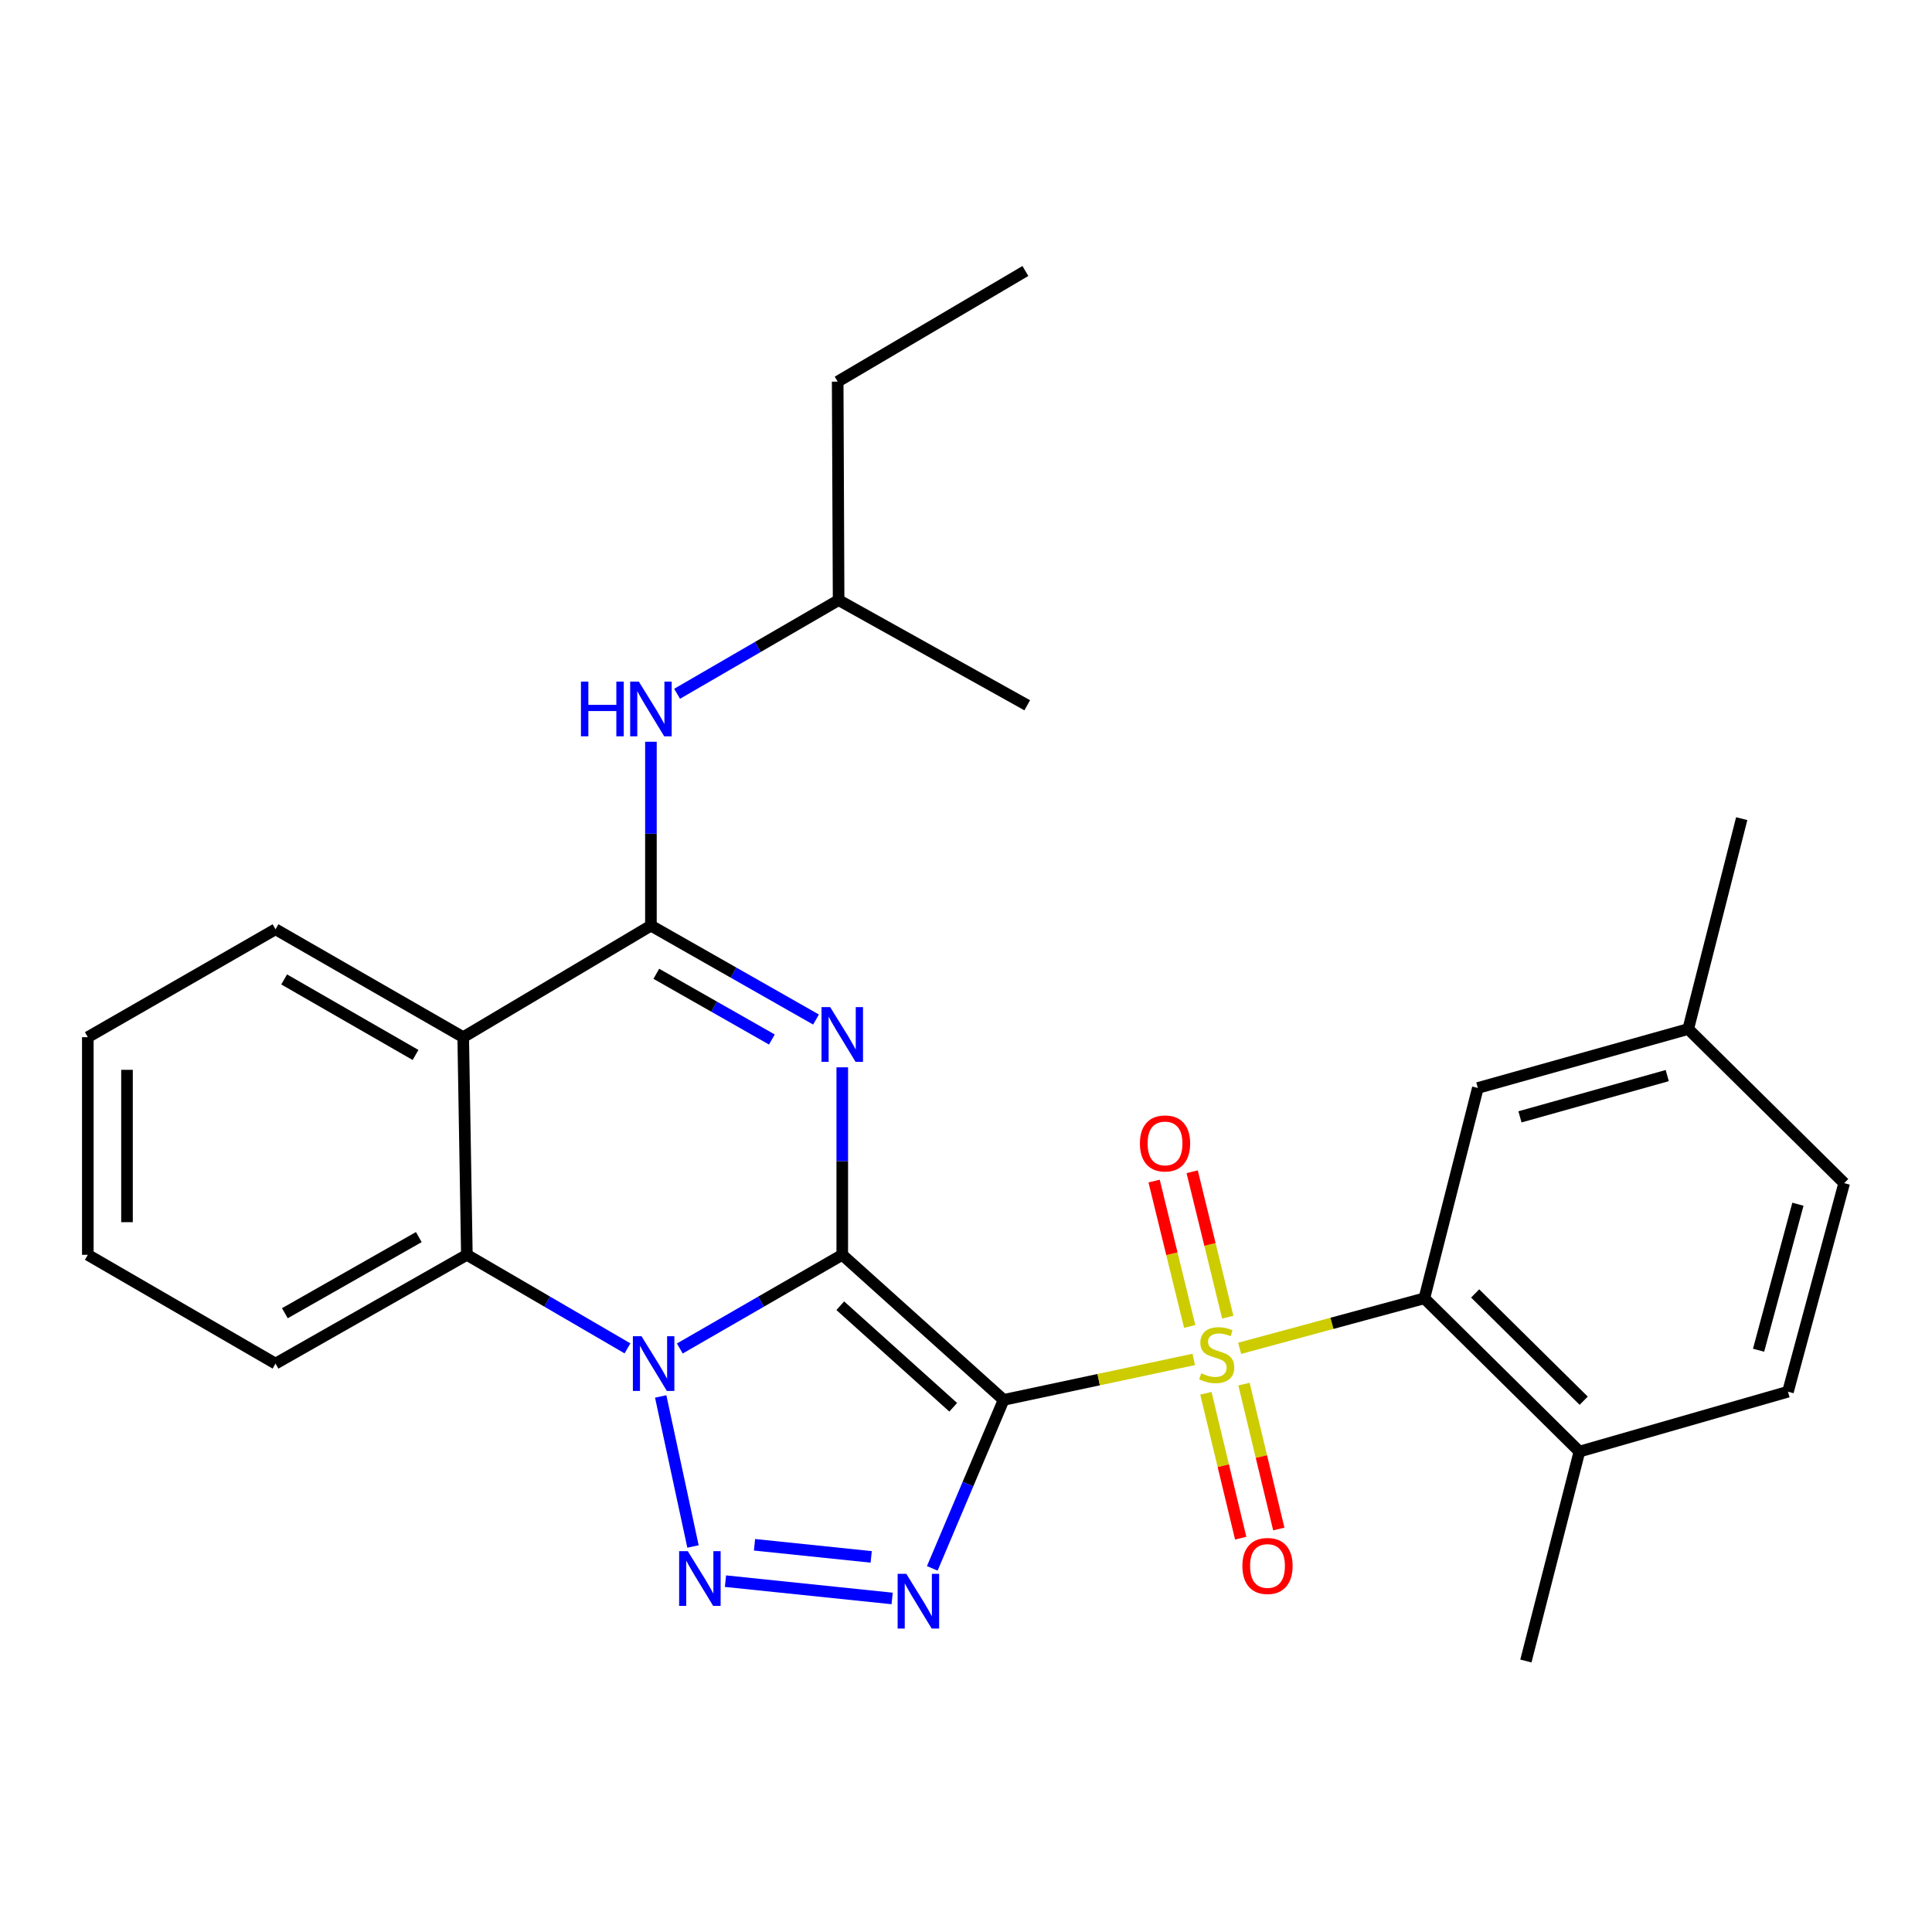 <?xml version='1.0' encoding='iso-8859-1'?>
<svg version='1.1' baseProfile='full'
              xmlns='http://www.w3.org/2000/svg'
                      xmlns:rdkit='http://www.rdkit.org/xml'
                      xmlns:xlink='http://www.w3.org/1999/xlink'
                  xml:space='preserve'
width='1000px' height='1000px' viewBox='0 0 1000 1000'>
<!-- END OF HEADER -->
<rect style='opacity:1.0;fill:#FFFFFF;stroke:none' width='1000' height='1000' x='0' y='0'> </rect>
<path class='bond-0' d='M 435.957,649.495 L 519.47,724.58' style='fill:none;fill-rule:evenodd;stroke:#000000;stroke-width:6px;stroke-linecap:butt;stroke-linejoin:miter;stroke-opacity:1' />
<path class='bond-0' d='M 434.924,675.839 L 493.383,728.399' style='fill:none;fill-rule:evenodd;stroke:#000000;stroke-width:6px;stroke-linecap:butt;stroke-linejoin:miter;stroke-opacity:1' />
<path class='bond-1' d='M 435.957,649.495 L 393.914,673.737' style='fill:none;fill-rule:evenodd;stroke:#000000;stroke-width:6px;stroke-linecap:butt;stroke-linejoin:miter;stroke-opacity:1' />
<path class='bond-1' d='M 393.914,673.737 L 351.872,697.98' style='fill:none;fill-rule:evenodd;stroke:#0000FF;stroke-width:6px;stroke-linecap:butt;stroke-linejoin:miter;stroke-opacity:1' />
<path class='bond-3' d='M 435.957,649.495 L 435.957,600.971' style='fill:none;fill-rule:evenodd;stroke:#000000;stroke-width:6px;stroke-linecap:butt;stroke-linejoin:miter;stroke-opacity:1' />
<path class='bond-3' d='M 435.957,600.971 L 435.957,552.447' style='fill:none;fill-rule:evenodd;stroke:#0000FF;stroke-width:6px;stroke-linecap:butt;stroke-linejoin:miter;stroke-opacity:1' />
<path class='bond-2' d='M 519.47,724.58 L 568.674,714.106' style='fill:none;fill-rule:evenodd;stroke:#000000;stroke-width:6px;stroke-linecap:butt;stroke-linejoin:miter;stroke-opacity:1' />
<path class='bond-2' d='M 568.674,714.106 L 617.877,703.632' style='fill:none;fill-rule:evenodd;stroke:#CCCC00;stroke-width:6px;stroke-linecap:butt;stroke-linejoin:miter;stroke-opacity:1' />
<path class='bond-4' d='M 519.47,724.58 L 501.01,768.18' style='fill:none;fill-rule:evenodd;stroke:#000000;stroke-width:6px;stroke-linecap:butt;stroke-linejoin:miter;stroke-opacity:1' />
<path class='bond-4' d='M 501.01,768.18 L 482.551,811.78' style='fill:none;fill-rule:evenodd;stroke:#0000FF;stroke-width:6px;stroke-linecap:butt;stroke-linejoin:miter;stroke-opacity:1' />
<path class='bond-5' d='M 341.975,722.802 L 358.691,800.458' style='fill:none;fill-rule:evenodd;stroke:#0000FF;stroke-width:6px;stroke-linecap:butt;stroke-linejoin:miter;stroke-opacity:1' />
<path class='bond-8' d='M 324.778,697.913 L 283.215,673.704' style='fill:none;fill-rule:evenodd;stroke:#0000FF;stroke-width:6px;stroke-linecap:butt;stroke-linejoin:miter;stroke-opacity:1' />
<path class='bond-8' d='M 283.215,673.704 L 241.652,649.495' style='fill:none;fill-rule:evenodd;stroke:#000000;stroke-width:6px;stroke-linecap:butt;stroke-linejoin:miter;stroke-opacity:1' />
<path class='bond-9' d='M 641.64,697.887 L 689.442,684.947' style='fill:none;fill-rule:evenodd;stroke:#CCCC00;stroke-width:6px;stroke-linecap:butt;stroke-linejoin:miter;stroke-opacity:1' />
<path class='bond-9' d='M 689.442,684.947 L 737.244,672.007' style='fill:none;fill-rule:evenodd;stroke:#000000;stroke-width:6px;stroke-linecap:butt;stroke-linejoin:miter;stroke-opacity:1' />
<path class='bond-11' d='M 635.482,681.754 L 626.272,644.121' style='fill:none;fill-rule:evenodd;stroke:#CCCC00;stroke-width:6px;stroke-linecap:butt;stroke-linejoin:miter;stroke-opacity:1' />
<path class='bond-11' d='M 626.272,644.121 L 617.061,606.488' style='fill:none;fill-rule:evenodd;stroke:#FF0000;stroke-width:6px;stroke-linecap:butt;stroke-linejoin:miter;stroke-opacity:1' />
<path class='bond-11' d='M 615.782,686.575 L 606.572,648.943' style='fill:none;fill-rule:evenodd;stroke:#CCCC00;stroke-width:6px;stroke-linecap:butt;stroke-linejoin:miter;stroke-opacity:1' />
<path class='bond-11' d='M 606.572,648.943 L 597.362,611.31' style='fill:none;fill-rule:evenodd;stroke:#FF0000;stroke-width:6px;stroke-linecap:butt;stroke-linejoin:miter;stroke-opacity:1' />
<path class='bond-12' d='M 624.168,721.16 L 633.176,758.655' style='fill:none;fill-rule:evenodd;stroke:#CCCC00;stroke-width:6px;stroke-linecap:butt;stroke-linejoin:miter;stroke-opacity:1' />
<path class='bond-12' d='M 633.176,758.655 L 642.185,796.151' style='fill:none;fill-rule:evenodd;stroke:#FF0000;stroke-width:6px;stroke-linecap:butt;stroke-linejoin:miter;stroke-opacity:1' />
<path class='bond-12' d='M 643.887,716.422 L 652.896,753.917' style='fill:none;fill-rule:evenodd;stroke:#CCCC00;stroke-width:6px;stroke-linecap:butt;stroke-linejoin:miter;stroke-opacity:1' />
<path class='bond-12' d='M 652.896,753.917 L 661.905,791.413' style='fill:none;fill-rule:evenodd;stroke:#FF0000;stroke-width:6px;stroke-linecap:butt;stroke-linejoin:miter;stroke-opacity:1' />
<path class='bond-6' d='M 422.368,527.708 L 379.643,503.409' style='fill:none;fill-rule:evenodd;stroke:#0000FF;stroke-width:6px;stroke-linecap:butt;stroke-linejoin:miter;stroke-opacity:1' />
<path class='bond-6' d='M 379.643,503.409 L 336.917,479.11' style='fill:none;fill-rule:evenodd;stroke:#000000;stroke-width:6px;stroke-linecap:butt;stroke-linejoin:miter;stroke-opacity:1' />
<path class='bond-6' d='M 399.524,538.048 L 369.617,521.039' style='fill:none;fill-rule:evenodd;stroke:#0000FF;stroke-width:6px;stroke-linecap:butt;stroke-linejoin:miter;stroke-opacity:1' />
<path class='bond-6' d='M 369.617,521.039 L 339.709,504.03' style='fill:none;fill-rule:evenodd;stroke:#000000;stroke-width:6px;stroke-linecap:butt;stroke-linejoin:miter;stroke-opacity:1' />
<path class='bond-29' d='M 461.776,827.359 L 375.499,818.403' style='fill:none;fill-rule:evenodd;stroke:#0000FF;stroke-width:6px;stroke-linecap:butt;stroke-linejoin:miter;stroke-opacity:1' />
<path class='bond-29' d='M 450.928,805.842 L 390.534,799.573' style='fill:none;fill-rule:evenodd;stroke:#0000FF;stroke-width:6px;stroke-linecap:butt;stroke-linejoin:miter;stroke-opacity:1' />
<path class='bond-7' d='M 336.917,479.11 L 239.759,536.844' style='fill:none;fill-rule:evenodd;stroke:#000000;stroke-width:6px;stroke-linecap:butt;stroke-linejoin:miter;stroke-opacity:1' />
<path class='bond-10' d='M 336.917,479.11 L 336.917,431.515' style='fill:none;fill-rule:evenodd;stroke:#000000;stroke-width:6px;stroke-linecap:butt;stroke-linejoin:miter;stroke-opacity:1' />
<path class='bond-10' d='M 336.917,431.515 L 336.917,383.92' style='fill:none;fill-rule:evenodd;stroke:#0000FF;stroke-width:6px;stroke-linecap:butt;stroke-linejoin:miter;stroke-opacity:1' />
<path class='bond-17' d='M 239.759,536.844 L 142.612,480.992' style='fill:none;fill-rule:evenodd;stroke:#000000;stroke-width:6px;stroke-linecap:butt;stroke-linejoin:miter;stroke-opacity:1' />
<path class='bond-17' d='M 215.079,546.049 L 147.076,506.952' style='fill:none;fill-rule:evenodd;stroke:#000000;stroke-width:6px;stroke-linecap:butt;stroke-linejoin:miter;stroke-opacity:1' />
<path class='bond-28' d='M 239.759,536.844 L 241.652,649.495' style='fill:none;fill-rule:evenodd;stroke:#000000;stroke-width:6px;stroke-linecap:butt;stroke-linejoin:miter;stroke-opacity:1' />
<path class='bond-19' d='M 241.652,649.495 L 142.612,705.797' style='fill:none;fill-rule:evenodd;stroke:#000000;stroke-width:6px;stroke-linecap:butt;stroke-linejoin:miter;stroke-opacity:1' />
<path class='bond-19' d='M 216.773,640.309 L 147.445,679.721' style='fill:none;fill-rule:evenodd;stroke:#000000;stroke-width:6px;stroke-linecap:butt;stroke-linejoin:miter;stroke-opacity:1' />
<path class='bond-13' d='M 737.244,672.007 L 817.501,751.34' style='fill:none;fill-rule:evenodd;stroke:#000000;stroke-width:6px;stroke-linecap:butt;stroke-linejoin:miter;stroke-opacity:1' />
<path class='bond-13' d='M 763.541,669.483 L 819.72,725.016' style='fill:none;fill-rule:evenodd;stroke:#000000;stroke-width:6px;stroke-linecap:butt;stroke-linejoin:miter;stroke-opacity:1' />
<path class='bond-14' d='M 737.244,672.007 L 764.928,563.131' style='fill:none;fill-rule:evenodd;stroke:#000000;stroke-width:6px;stroke-linecap:butt;stroke-linejoin:miter;stroke-opacity:1' />
<path class='bond-20' d='M 350.465,359.099 L 392.264,334.859' style='fill:none;fill-rule:evenodd;stroke:#0000FF;stroke-width:6px;stroke-linecap:butt;stroke-linejoin:miter;stroke-opacity:1' />
<path class='bond-20' d='M 392.264,334.859 L 434.064,310.619' style='fill:none;fill-rule:evenodd;stroke:#000000;stroke-width:6px;stroke-linecap:butt;stroke-linejoin:miter;stroke-opacity:1' />
<path class='bond-15' d='M 817.501,751.34 L 925.453,720.343' style='fill:none;fill-rule:evenodd;stroke:#000000;stroke-width:6px;stroke-linecap:butt;stroke-linejoin:miter;stroke-opacity:1' />
<path class='bond-21' d='M 817.501,751.34 L 789.806,859.731' style='fill:none;fill-rule:evenodd;stroke:#000000;stroke-width:6px;stroke-linecap:butt;stroke-linejoin:miter;stroke-opacity:1' />
<path class='bond-16' d='M 764.928,563.131 L 873.827,532.619' style='fill:none;fill-rule:evenodd;stroke:#000000;stroke-width:6px;stroke-linecap:butt;stroke-linejoin:miter;stroke-opacity:1' />
<path class='bond-16' d='M 786.735,578.083 L 862.964,556.725' style='fill:none;fill-rule:evenodd;stroke:#000000;stroke-width:6px;stroke-linecap:butt;stroke-linejoin:miter;stroke-opacity:1' />
<path class='bond-31' d='M 925.453,720.343 L 954.545,612.391' style='fill:none;fill-rule:evenodd;stroke:#000000;stroke-width:6px;stroke-linecap:butt;stroke-linejoin:miter;stroke-opacity:1' />
<path class='bond-31' d='M 910.235,698.873 L 930.599,623.307' style='fill:none;fill-rule:evenodd;stroke:#000000;stroke-width:6px;stroke-linecap:butt;stroke-linejoin:miter;stroke-opacity:1' />
<path class='bond-18' d='M 873.827,532.619 L 954.545,612.391' style='fill:none;fill-rule:evenodd;stroke:#000000;stroke-width:6px;stroke-linecap:butt;stroke-linejoin:miter;stroke-opacity:1' />
<path class='bond-22' d='M 873.827,532.619 L 901.51,423.732' style='fill:none;fill-rule:evenodd;stroke:#000000;stroke-width:6px;stroke-linecap:butt;stroke-linejoin:miter;stroke-opacity:1' />
<path class='bond-25' d='M 142.612,480.992 L 45.455,536.844' style='fill:none;fill-rule:evenodd;stroke:#000000;stroke-width:6px;stroke-linecap:butt;stroke-linejoin:miter;stroke-opacity:1' />
<path class='bond-26' d='M 142.612,705.797 L 45.455,649.495' style='fill:none;fill-rule:evenodd;stroke:#000000;stroke-width:6px;stroke-linecap:butt;stroke-linejoin:miter;stroke-opacity:1' />
<path class='bond-23' d='M 434.064,310.619 L 433.579,197.529' style='fill:none;fill-rule:evenodd;stroke:#000000;stroke-width:6px;stroke-linecap:butt;stroke-linejoin:miter;stroke-opacity:1' />
<path class='bond-24' d='M 434.064,310.619 L 531.695,365.052' style='fill:none;fill-rule:evenodd;stroke:#000000;stroke-width:6px;stroke-linecap:butt;stroke-linejoin:miter;stroke-opacity:1' />
<path class='bond-27' d='M 433.579,197.529 L 530.737,140.269' style='fill:none;fill-rule:evenodd;stroke:#000000;stroke-width:6px;stroke-linecap:butt;stroke-linejoin:miter;stroke-opacity:1' />
<path class='bond-30' d='M 45.455,536.844 L 45.455,649.495' style='fill:none;fill-rule:evenodd;stroke:#000000;stroke-width:6px;stroke-linecap:butt;stroke-linejoin:miter;stroke-opacity:1' />
<path class='bond-30' d='M 65.736,553.742 L 65.736,632.597' style='fill:none;fill-rule:evenodd;stroke:#000000;stroke-width:6px;stroke-linecap:butt;stroke-linejoin:miter;stroke-opacity:1' />
<path  class='atom-2' d='M 332.054 691.637
L 341.334 706.637
Q 342.254 708.117, 343.734 710.797
Q 345.214 713.477, 345.294 713.637
L 345.294 691.637
L 349.054 691.637
L 349.054 719.957
L 345.174 719.957
L 335.214 703.557
Q 334.054 701.637, 332.814 699.437
Q 331.614 697.237, 331.254 696.557
L 331.254 719.957
L 327.574 719.957
L 327.574 691.637
L 332.054 691.637
' fill='#0000FF'/>
<path  class='atom-3' d='M 621.777 710.819
Q 622.097 710.939, 623.417 711.499
Q 624.737 712.059, 626.177 712.419
Q 627.657 712.739, 629.097 712.739
Q 631.777 712.739, 633.337 711.459
Q 634.897 710.139, 634.897 707.859
Q 634.897 706.299, 634.097 705.339
Q 633.337 704.379, 632.137 703.859
Q 630.937 703.339, 628.937 702.739
Q 626.417 701.979, 624.897 701.259
Q 623.417 700.539, 622.337 699.019
Q 621.297 697.499, 621.297 694.939
Q 621.297 691.379, 623.697 689.179
Q 626.137 686.979, 630.937 686.979
Q 634.217 686.979, 637.937 688.539
L 637.017 691.619
Q 633.617 690.219, 631.057 690.219
Q 628.297 690.219, 626.777 691.379
Q 625.257 692.499, 625.297 694.459
Q 625.297 695.979, 626.057 696.899
Q 626.857 697.819, 627.977 698.339
Q 629.137 698.859, 631.057 699.459
Q 633.617 700.259, 635.137 701.059
Q 636.657 701.859, 637.737 703.499
Q 638.857 705.099, 638.857 707.859
Q 638.857 711.779, 636.217 713.899
Q 633.617 715.979, 629.257 715.979
Q 626.737 715.979, 624.817 715.419
Q 622.937 714.899, 620.697 713.979
L 621.777 710.819
' fill='#CCCC00'/>
<path  class='atom-4' d='M 429.697 521.276
L 438.977 536.276
Q 439.897 537.756, 441.377 540.436
Q 442.857 543.116, 442.937 543.276
L 442.937 521.276
L 446.697 521.276
L 446.697 549.596
L 442.817 549.596
L 432.857 533.196
Q 431.697 531.276, 430.457 529.076
Q 429.257 526.876, 428.897 526.196
L 428.897 549.596
L 425.217 549.596
L 425.217 521.276
L 429.697 521.276
' fill='#0000FF'/>
<path  class='atom-5' d='M 469.098 814.609
L 478.378 829.609
Q 479.298 831.089, 480.778 833.769
Q 482.258 836.449, 482.338 836.609
L 482.338 814.609
L 486.098 814.609
L 486.098 842.929
L 482.218 842.929
L 472.258 826.529
Q 471.098 824.609, 469.858 822.409
Q 468.658 820.209, 468.298 819.529
L 468.298 842.929
L 464.618 842.929
L 464.618 814.609
L 469.098 814.609
' fill='#0000FF'/>
<path  class='atom-6' d='M 355.997 802.868
L 365.277 817.868
Q 366.197 819.348, 367.677 822.028
Q 369.157 824.708, 369.237 824.868
L 369.237 802.868
L 372.997 802.868
L 372.997 831.188
L 369.117 831.188
L 359.157 814.788
Q 357.997 812.868, 356.757 810.668
Q 355.557 808.468, 355.197 807.788
L 355.197 831.188
L 351.517 831.188
L 351.517 802.868
L 355.997 802.868
' fill='#0000FF'/>
<path  class='atom-11' d='M 300.697 352.796
L 304.537 352.796
L 304.537 364.836
L 319.017 364.836
L 319.017 352.796
L 322.857 352.796
L 322.857 381.116
L 319.017 381.116
L 319.017 368.036
L 304.537 368.036
L 304.537 381.116
L 300.697 381.116
L 300.697 352.796
' fill='#0000FF'/>
<path  class='atom-11' d='M 330.657 352.796
L 339.937 367.796
Q 340.857 369.276, 342.337 371.956
Q 343.817 374.636, 343.897 374.796
L 343.897 352.796
L 347.657 352.796
L 347.657 381.116
L 343.777 381.116
L 333.817 364.716
Q 332.657 362.796, 331.417 360.596
Q 330.217 358.396, 329.857 357.716
L 329.857 381.116
L 326.177 381.116
L 326.177 352.796
L 330.657 352.796
' fill='#0000FF'/>
<path  class='atom-12' d='M 590.017 591.841
Q 590.017 585.041, 593.377 581.241
Q 596.737 577.441, 603.017 577.441
Q 609.297 577.441, 612.657 581.241
Q 616.017 585.041, 616.017 591.841
Q 616.017 598.721, 612.617 602.641
Q 609.217 606.521, 603.017 606.521
Q 596.777 606.521, 593.377 602.641
Q 590.017 598.761, 590.017 591.841
M 603.017 603.321
Q 607.337 603.321, 609.657 600.441
Q 612.017 597.521, 612.017 591.841
Q 612.017 586.281, 609.657 583.481
Q 607.337 580.641, 603.017 580.641
Q 598.697 580.641, 596.337 583.441
Q 594.017 586.241, 594.017 591.841
Q 594.017 597.561, 596.337 600.441
Q 598.697 603.321, 603.017 603.321
' fill='#FF0000'/>
<path  class='atom-13' d='M 643.052 810.539
Q 643.052 803.739, 646.412 799.939
Q 649.772 796.139, 656.052 796.139
Q 662.332 796.139, 665.692 799.939
Q 669.052 803.739, 669.052 810.539
Q 669.052 817.419, 665.652 821.339
Q 662.252 825.219, 656.052 825.219
Q 649.812 825.219, 646.412 821.339
Q 643.052 817.459, 643.052 810.539
M 656.052 822.019
Q 660.372 822.019, 662.692 819.139
Q 665.052 816.219, 665.052 810.539
Q 665.052 804.979, 662.692 802.179
Q 660.372 799.339, 656.052 799.339
Q 651.732 799.339, 649.372 802.139
Q 647.052 804.939, 647.052 810.539
Q 647.052 816.259, 649.372 819.139
Q 651.732 822.019, 656.052 822.019
' fill='#FF0000'/>
</svg>
